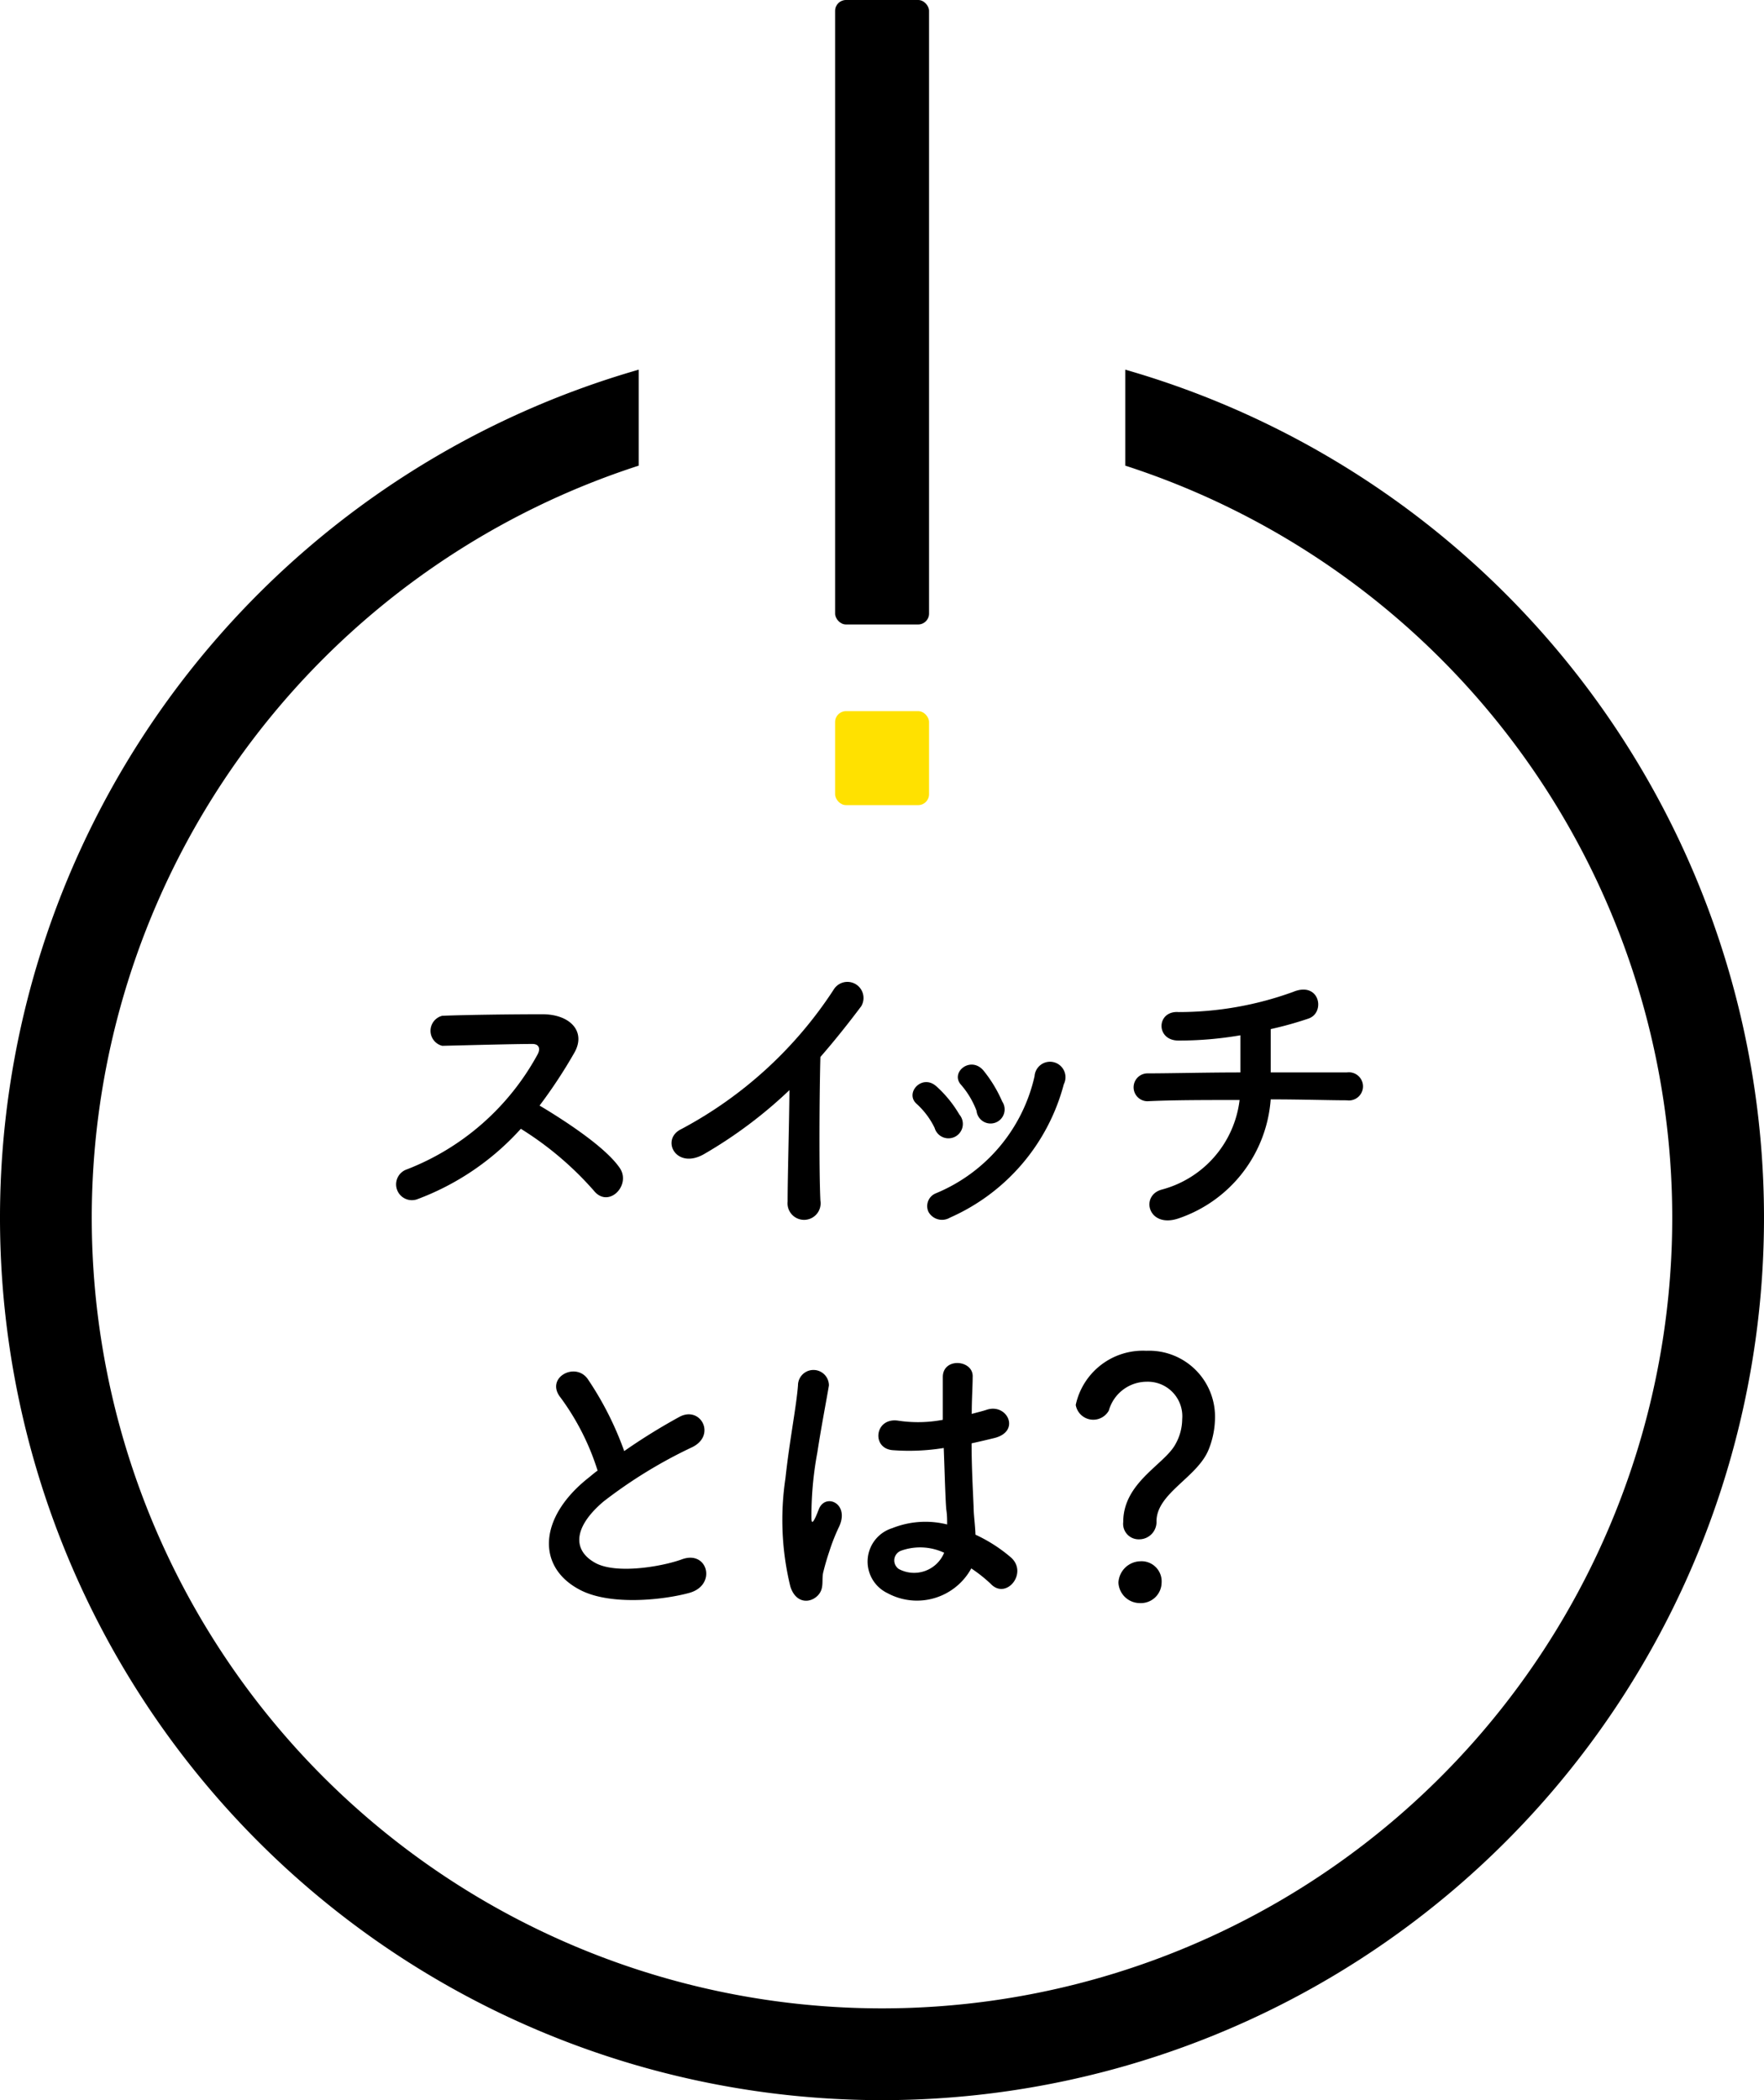 <svg xmlns="http://www.w3.org/2000/svg" viewBox="0 0 114 135.68"><defs><style>.cls-1{fill:#ffe100;}</style></defs><title>preface-title</title><g id="レイヤー_2" data-name="レイヤー 2"><g id="type"><path d="M26.94,77.48a1,1,0,1,1-.64-1.94,16.34,16.34,0,0,0,8.45-7.44c.18-.34.1-.66-.34-.66-1.27,0-4.06.08-5.83.12a1,1,0,0,1,0-1.94c1.47-.06,4.44-.1,6.47-.1,1.82,0,2.85,1.14,2.06,2.5a32.17,32.17,0,0,1-2.24,3.4c1.68,1,4.24,2.68,5.16,4,.81,1.12-.7,2.68-1.65,1.5a21.06,21.06,0,0,0-4.72-4A17,17,0,0,1,26.94,77.48Z"/><path d="M45.56,74.52c-1.86,1.12-2.91-.92-1.53-1.58a26.72,26.72,0,0,0,9.84-9A1,1,0,1,1,55.66,65c-.9,1.2-1.77,2.28-2.64,3.28-.06,2-.1,7.28,0,9.28a1.07,1.07,0,1,1-2.12.06c0-1.6.1-4.86.12-7.2A29.22,29.22,0,0,1,45.56,74.52Z"/><path d="M60.4,72.86a5.09,5.09,0,0,0-1.15-1.54c-.82-.7.35-2,1.29-1.12A7.62,7.62,0,0,1,62,72,.93.93,0,1,1,60.4,72.86ZM60,78.28a.89.89,0,0,1,.5-1.2,10.74,10.74,0,0,0,6.36-7.56,1,1,0,1,1,1.89.52,13.05,13.05,0,0,1-7.36,8.62A1,1,0,0,1,60,78.28Zm3.11-6.52a5.52,5.52,0,0,0-1-1.68c-.73-.8.62-1.9,1.45-.92a8.6,8.6,0,0,1,1.21,2A.91.91,0,1,1,63.11,71.76Z"/><path d="M76.19,78.7c-2,.7-2.54-1.5-1.08-1.86a6.83,6.83,0,0,0,5-5.78c-2.18,0-4.36,0-5.95.08a.9.9,0,1,1,0-1.8c1.49,0,3.73-.06,6-.06,0-.84,0-1.74,0-2.4a23.32,23.32,0,0,1-4,.34c-1.49,0-1.43-1.94,0-1.84a21.65,21.65,0,0,0,7.4-1.3c1.73-.72,2.12,1.34,1,1.72a23.06,23.06,0,0,1-2.44.68c0,.78,0,1.84,0,2.8,2.11,0,4,0,4.92,0a.91.91,0,1,1,0,1.8c-1.11,0-2.93-.06-4.92-.06A8.8,8.8,0,0,1,76.19,78.7Z"/><path d="M36.24,90.3c-1.05-1.28.93-2.36,1.74-1.22a20.74,20.74,0,0,1,2.36,4.66,38.78,38.78,0,0,1,3.55-2.2c1.37-.76,2.42,1.16.86,1.94A30.82,30.82,0,0,0,39,97C37,98.7,37,100.2,38.54,101c1.41.7,4.3.18,5.51-.26,1.69-.64,2.3,1.66.5,2.16-1.59.44-5,.84-7-.16-2.9-1.46-2.78-4.7.49-7.28.2-.16.38-.32.58-.46A16.05,16.05,0,0,0,36.24,90.3Z"/><path d="M51.08,102.5a18.09,18.09,0,0,1-.32-7c.26-2.42.71-4.66.81-6a1,1,0,1,1,2,0c-.15.9-.49,2.64-.75,4.34a22.26,22.26,0,0,0-.38,4.18c0,.36.06.42.26,0,.06-.12.2-.48.24-.58.46-1,2-.28,1.27,1.22a12.24,12.24,0,0,0-.62,1.58c-.17.5-.29.94-.37,1.26-.16.56.1,1.12-.4,1.6S51.43,103.58,51.08,102.5Zm6.28.42a2.26,2.26,0,0,1,.3-4.2,5.78,5.78,0,0,1,3.55-.24c0-.32,0-.62-.06-1-.06-.82-.1-2.36-.16-3.94a14,14,0,0,1-3.31.14c-1.39-.12-1.15-2.16.4-1.9a8.58,8.58,0,0,0,2.85-.06c0-1.12,0-2.14,0-2.76,0-1.3,2-1.12,1.93,0,0,.56-.06,1.4-.06,2.38.35-.1.71-.18,1-.28,1.31-.4,2.18,1.42.45,1.84-.49.12-1,.24-1.46.34,0,1.56.09,3.12.13,4.1,0,.5.1,1.16.12,1.8a9.89,9.89,0,0,1,2.28,1.46c1.15,1-.29,2.78-1.29,1.72a9.43,9.43,0,0,0-1.26-1A4,4,0,0,1,57.36,102.92ZM61,100.3a3.66,3.66,0,0,0-2.78-.12.67.67,0,0,0-.13,1.18,2.1,2.1,0,0,0,2.93-1.06Z"/><path d="M72.59,98.32c0-2.54,2.64-3.7,3.36-5a3.33,3.33,0,0,0,.45-1.64,2.23,2.23,0,0,0-2.3-2.42,2.55,2.55,0,0,0-2.44,1.86,1.15,1.15,0,0,1-2.14-.36,4.44,4.44,0,0,1,4.56-3.5,4.26,4.26,0,0,1,4.44,4.38,5.59,5.59,0,0,1-.41,2c-.72,1.8-3.37,2.82-3.37,4.64a1.12,1.12,0,0,1-1.13,1.16A1,1,0,0,1,72.59,98.32Zm1.08,5.24a1.39,1.39,0,0,1-1.39-1.32,1.45,1.45,0,0,1,1.39-1.38,1.3,1.3,0,0,1,1.4,1.38A1.34,1.34,0,0,1,73.67,103.56Z"/><path d="M72.72,23.88v6.2a51.07,51.07,0,1,1-31.44,0v-6.2a57,57,0,1,0,31.44,0Z"/><rect class="cls-1" x="53.97" y="45.94" width="6.07" height="6.07" rx="0.7"/><rect x="53.97" width="6.07" height="40.34" rx="0.7"/></g></g></svg>